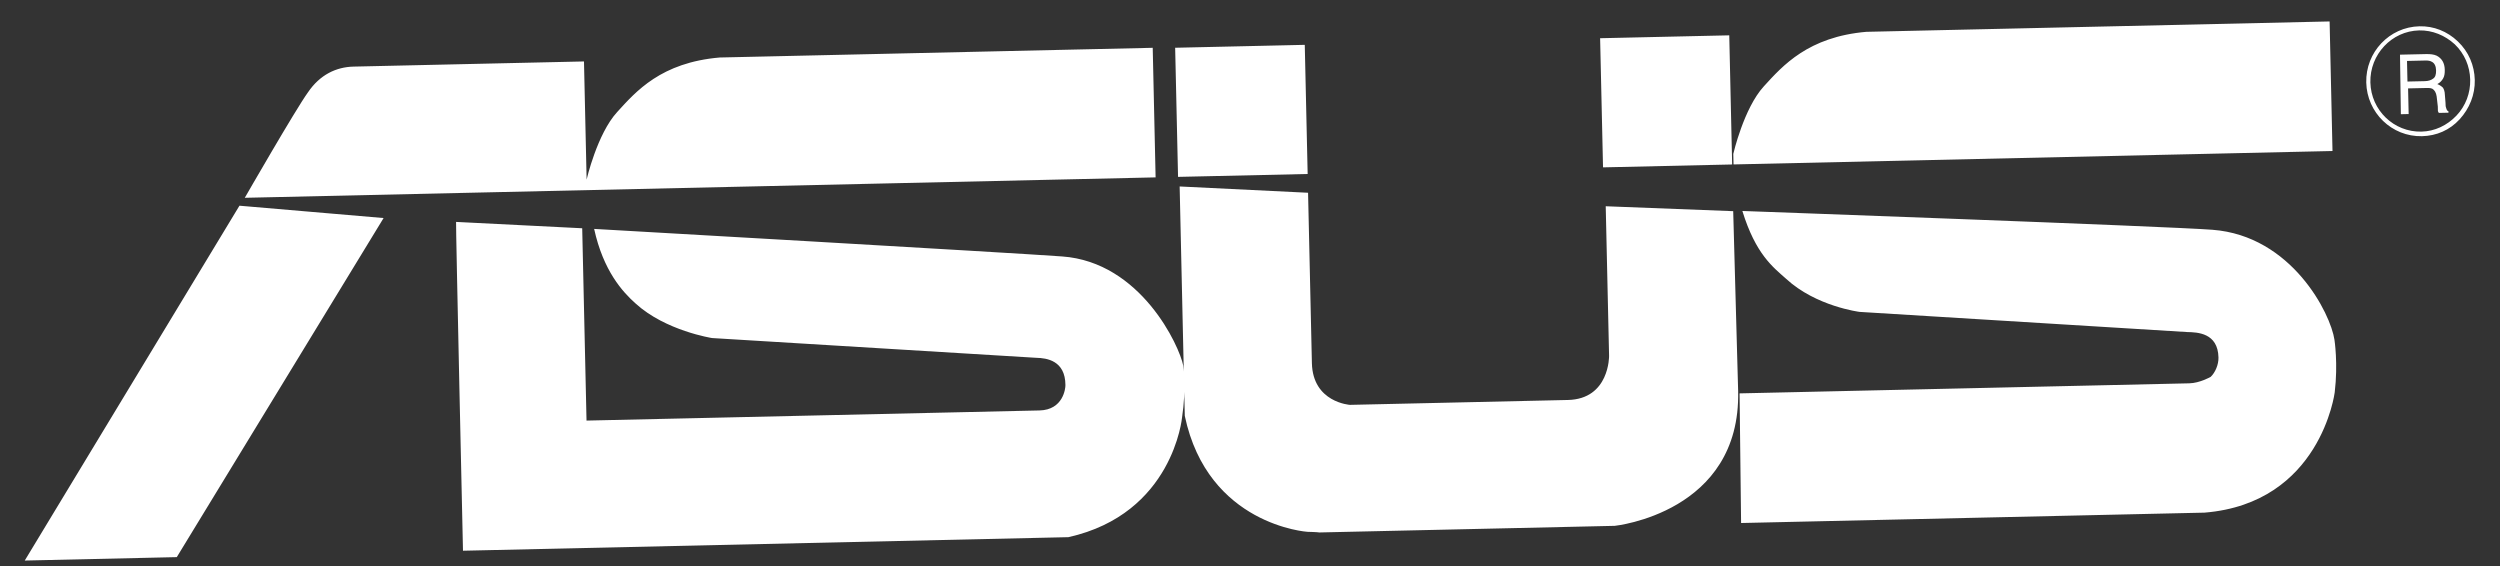<svg width="128" height="29" viewBox="0 0 128 29" fill="none" xmlns="http://www.w3.org/2000/svg">
<rect x="0" y="0" width="128" height="29" fill="#333333" stroke="none"/>
<g clip-path="url(#clip0_2628_1433)">
<path d="M121.363 4.217C121.331 2.787 122.454 1.589 123.86 1.557C124.54 1.542 125.18 1.809 125.683 2.267C126.186 2.749 126.459 3.399 126.474 4.079C126.489 4.759 126.246 5.421 125.765 5.925C125.283 6.428 124.656 6.724 123.977 6.739C122.57 6.771 121.395 5.647 121.363 4.217ZM121.152 4.222C121.187 5.769 122.458 7.008 124.005 6.973C124.755 6.956 125.429 6.66 125.933 6.109C126.437 5.558 126.726 4.848 126.709 4.097C126.692 3.347 126.395 2.65 125.844 2.123C125.292 1.596 124.606 1.33 123.879 1.346C122.332 1.381 121.117 2.674 121.152 4.222ZM122.924 5.848L123.323 5.839L123.294 4.526L124.185 4.506C124.325 4.503 124.442 4.5 124.537 4.545C124.656 4.613 124.73 4.752 124.757 4.939L124.816 5.454L124.821 5.688C124.845 5.734 124.846 5.758 124.87 5.781L125.362 5.77L125.361 5.699C125.29 5.677 125.265 5.608 125.239 5.514C125.215 5.468 125.213 5.374 125.21 5.257L125.178 4.859C125.173 4.671 125.124 4.555 125.075 4.486C125.004 4.417 124.908 4.349 124.79 4.305C124.929 4.231 125.021 4.135 125.088 4.016C125.156 3.898 125.176 3.756 125.172 3.569C125.164 3.217 125.018 2.986 124.757 2.851C124.615 2.784 124.427 2.765 124.216 2.769L122.88 2.799L122.924 5.848ZM123.262 4.175L123.239 3.12L124.176 3.099C124.317 3.095 124.435 3.116 124.506 3.162C124.649 3.229 124.723 3.391 124.727 3.602C124.732 3.813 124.688 3.955 124.573 4.028C124.48 4.1 124.341 4.151 124.153 4.155L123.262 4.175ZM12.26 10.532L1.267 28.7L9.051 28.525L19.64 11.164L12.26 10.532ZM59.167 9.082L59.019 2.447L36.862 2.943C33.842 3.198 32.561 4.682 31.6 5.735C30.569 6.861 30.035 9.195 30.035 9.195L29.9 3.146L18.106 3.41C17.215 3.43 16.38 3.824 15.767 4.729C15.129 5.612 12.533 10.127 12.533 10.127L59.167 9.082ZM119.424 7.732L119.276 1.097L95.572 1.628C92.575 1.883 91.271 3.366 90.309 4.42C89.279 5.546 88.745 7.88 88.745 7.88L88.757 8.419L119.424 7.732ZM66.804 2.296L60.168 2.445L60.316 9.056L66.952 8.908L66.804 2.296ZM88.538 1.809L81.926 1.957L82.075 8.569L88.686 8.421L88.538 1.809ZM88.74 10.812L82.213 10.56L82.385 18.227C82.385 18.227 82.411 20.431 80.277 20.479L69.117 20.729C69.117 20.729 67.214 20.608 67.169 18.591L66.973 9.869L60.398 9.547L60.661 21.294C61.842 26.897 66.94 27.229 66.94 27.229C66.94 27.229 67.456 27.241 67.55 27.262L82.673 26.923C82.673 26.923 89.133 26.262 88.993 20.026L88.74 10.812ZM23.705 28.197L54.701 27.503C60.069 26.304 60.522 21.367 60.522 21.367C60.747 19.908 60.58 18.715 60.58 18.715C60.394 17.734 58.42 13.415 54.379 13.13C51.959 12.95 30.42 11.72 30.42 11.72C30.89 13.868 31.877 14.948 32.547 15.543C34.079 16.939 36.457 17.308 36.457 17.308L53.064 18.32C53.581 18.332 54.545 18.452 54.55 19.718C54.554 19.882 54.438 20.988 53.218 21.015L30.03 21.534L29.809 11.687L23.351 11.362C23.328 11.363 23.705 28.197 23.705 28.197ZM89.144 26.778L112.872 26.247C118.82 25.762 119.537 20.092 119.537 20.092C119.715 18.61 119.524 17.395 119.524 17.395C119.33 16.062 117.34 12.072 113.275 11.764C110.878 11.583 89.209 10.802 89.209 10.802C89.892 13.015 90.775 13.676 91.445 14.271C92.978 15.691 95.213 15.969 95.213 15.969C95.776 16.003 111.985 17.001 111.985 17.001C112.501 17.013 113.557 17.036 113.586 18.302C113.594 18.677 113.415 19.08 113.186 19.296C113.186 19.296 112.63 19.614 112.09 19.626L89.066 20.141L89.144 26.778Z" fill="white"/>
</g>
<defs>
<clipPath id="clip0_2628_1433">
<rect width="126.008" height="25" fill="white" transform="translate(0.687 3.754) rotate(-1.283)"/>
</clipPath>
</defs>
</svg>
